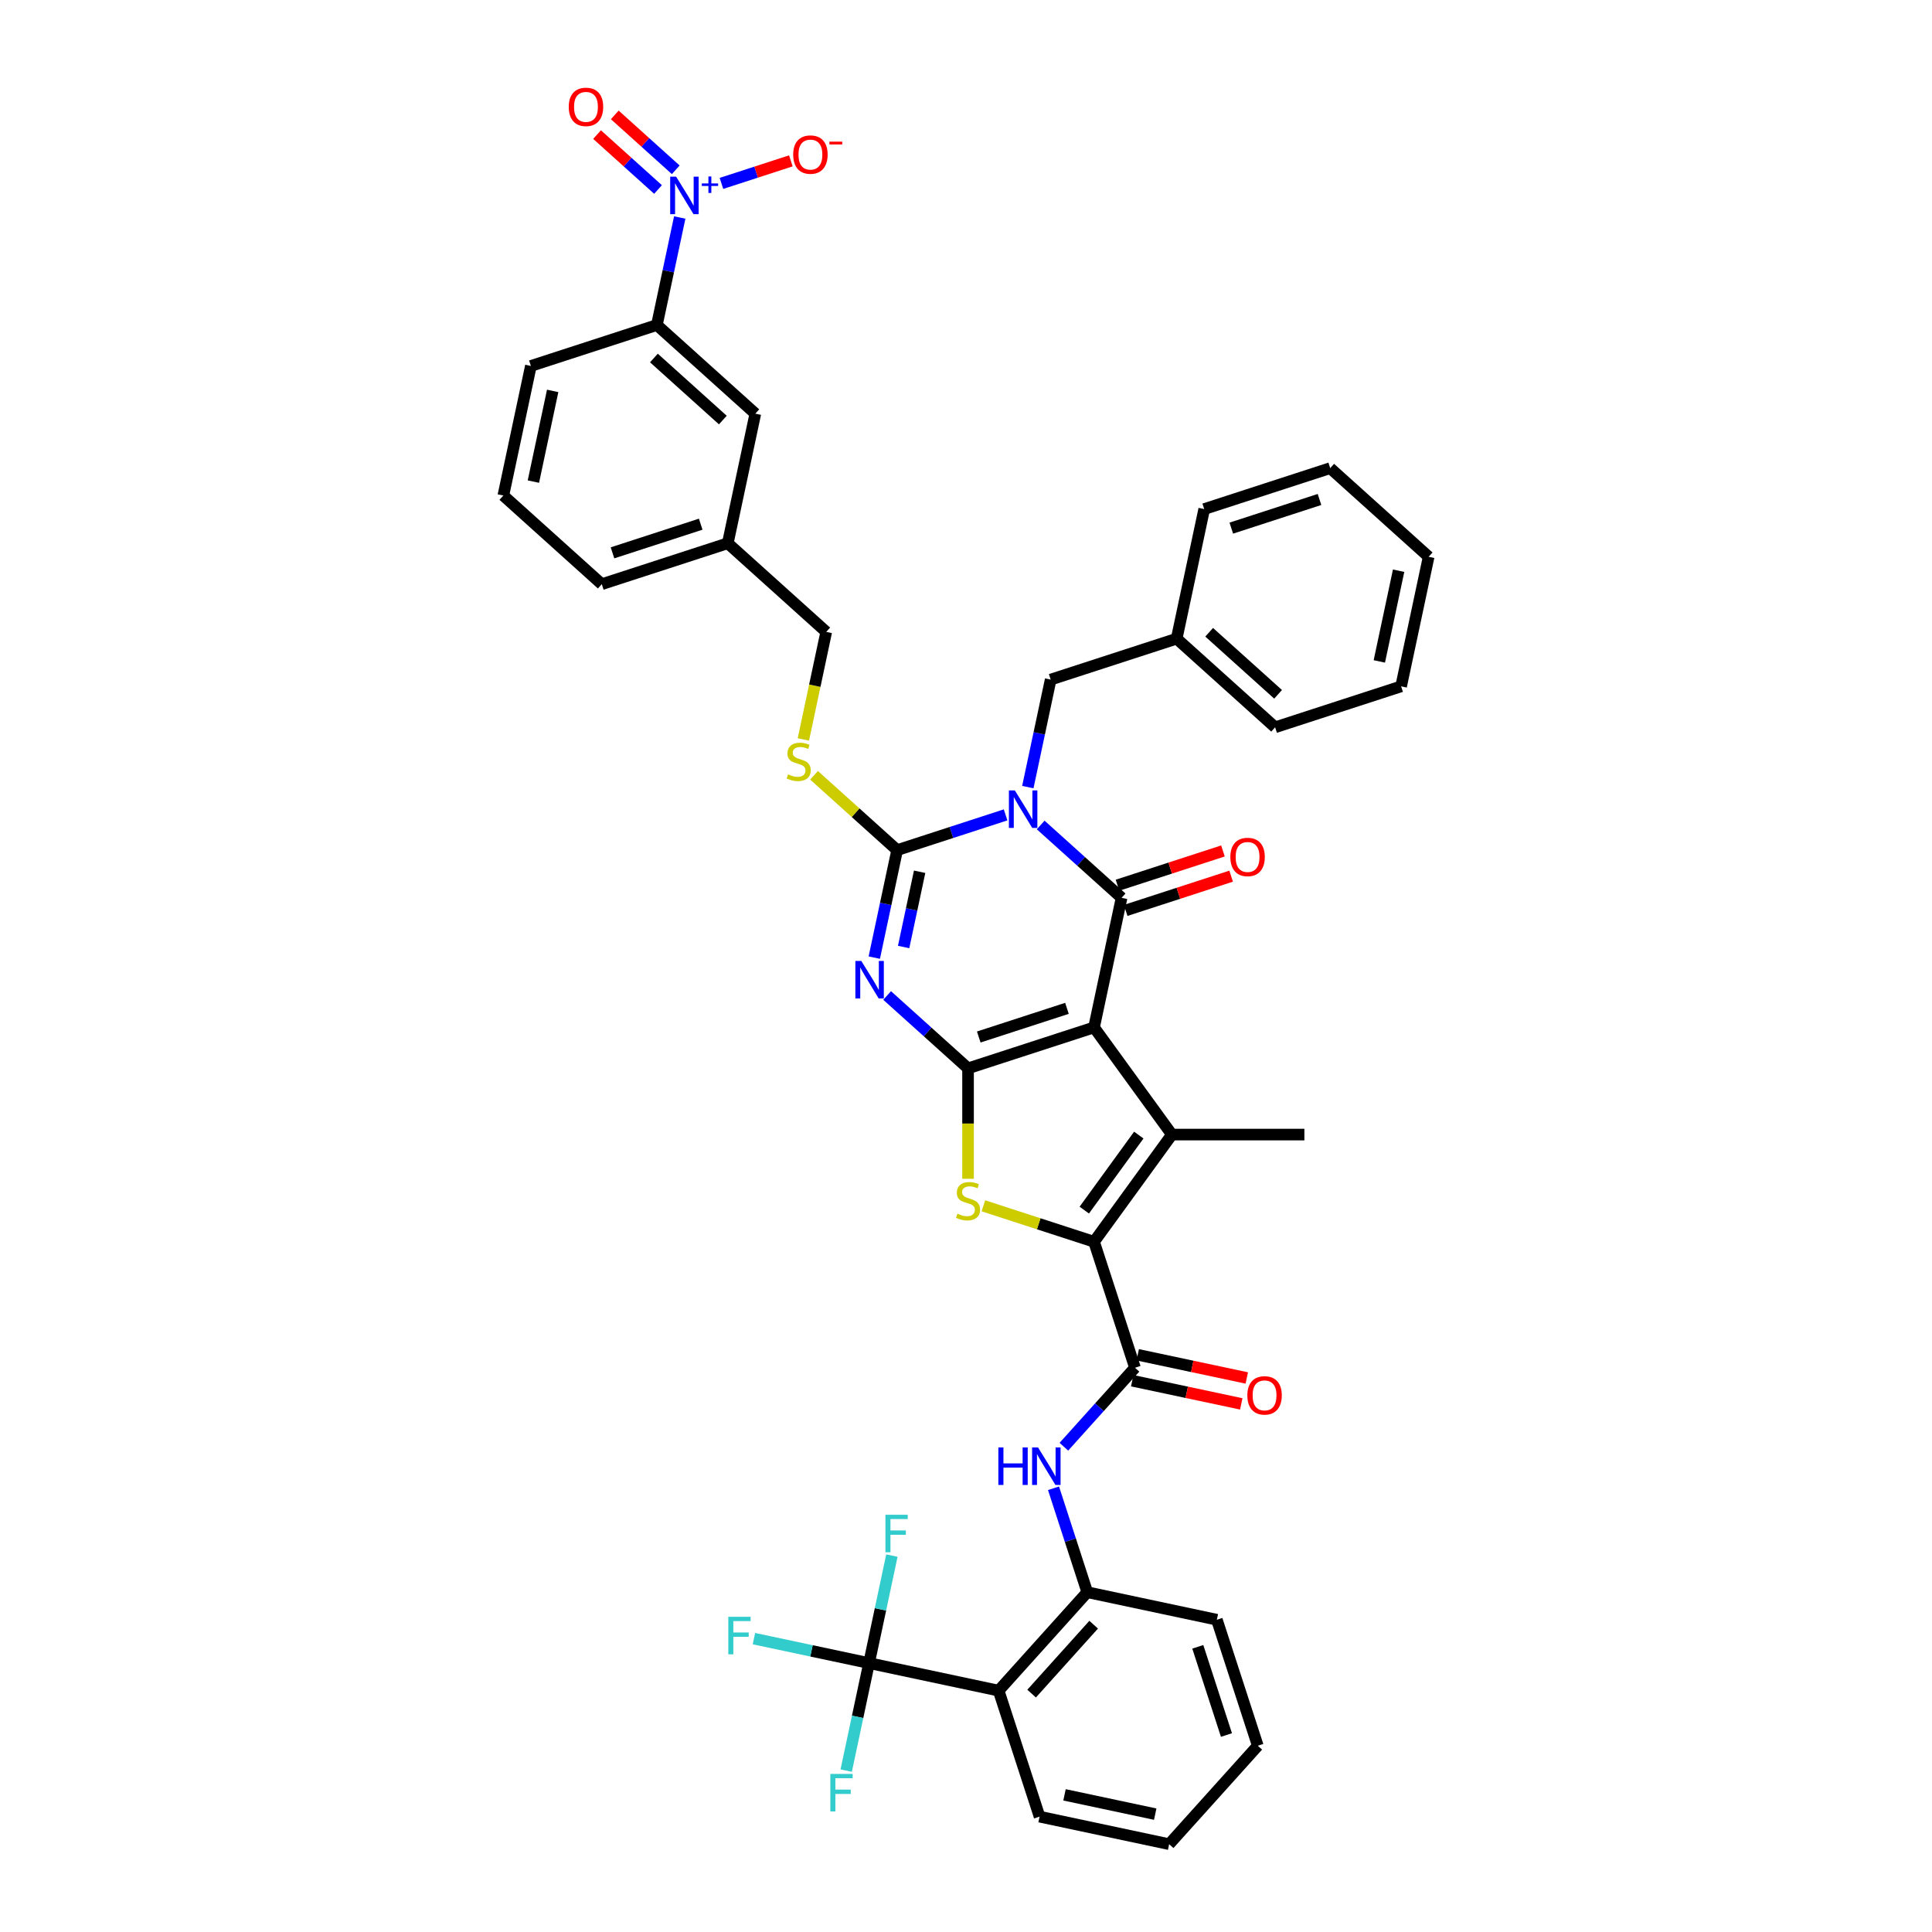 <?xml version='1.0' encoding='iso-8859-1'?>
<svg version='1.1' baseProfile='full'
              xmlns='http://www.w3.org/2000/svg'
                      xmlns:rdkit='http://www.rdkit.org/xml'
                      xmlns:xlink='http://www.w3.org/1999/xlink'
                  xml:space='preserve'
width='1000px' height='1000px' viewBox='0 0 1000 1000'>
<!-- END OF HEADER -->
<rect style='opacity:1.0;fill:#FFFFFF;stroke:none' width='1000' height='1000' x='0' y='0'> </rect>
<path class='bond-1' d='M 566.274,531.783 L 501.06,552.972' style='fill:none;fill-rule:evenodd;stroke:#000000;stroke-width:6px;stroke-linecap:butt;stroke-linejoin:miter;stroke-opacity:1' />
<path class='bond-1' d='M 552.254,521.919 L 506.604,536.751' style='fill:none;fill-rule:evenodd;stroke:#000000;stroke-width:6px;stroke-linecap:butt;stroke-linejoin:miter;stroke-opacity:1' />
<path class='bond-2' d='M 566.274,531.783 L 580.53,464.711' style='fill:none;fill-rule:evenodd;stroke:#000000;stroke-width:6px;stroke-linecap:butt;stroke-linejoin:miter;stroke-opacity:1' />
<path class='bond-5' d='M 566.274,531.783 L 606.578,587.257' style='fill:none;fill-rule:evenodd;stroke:#000000;stroke-width:6px;stroke-linecap:butt;stroke-linejoin:miter;stroke-opacity:1' />
<path class='bond-0' d='M 538.651,427.003 L 559.591,445.857' style='fill:none;fill-rule:evenodd;stroke:#0000FF;stroke-width:6px;stroke-linecap:butt;stroke-linejoin:miter;stroke-opacity:1' />
<path class='bond-0' d='M 559.591,445.857 L 580.53,464.711' style='fill:none;fill-rule:evenodd;stroke:#000000;stroke-width:6px;stroke-linecap:butt;stroke-linejoin:miter;stroke-opacity:1' />
<path class='bond-4' d='M 520.494,421.779 L 492.426,430.899' style='fill:none;fill-rule:evenodd;stroke:#0000FF;stroke-width:6px;stroke-linecap:butt;stroke-linejoin:miter;stroke-opacity:1' />
<path class='bond-4' d='M 492.426,430.899 L 464.359,440.018' style='fill:none;fill-rule:evenodd;stroke:#000000;stroke-width:6px;stroke-linecap:butt;stroke-linejoin:miter;stroke-opacity:1' />
<path class='bond-16' d='M 532.001,407.405 L 537.915,379.581' style='fill:none;fill-rule:evenodd;stroke:#0000FF;stroke-width:6px;stroke-linecap:butt;stroke-linejoin:miter;stroke-opacity:1' />
<path class='bond-16' d='M 537.915,379.581 L 543.829,351.757' style='fill:none;fill-rule:evenodd;stroke:#000000;stroke-width:6px;stroke-linecap:butt;stroke-linejoin:miter;stroke-opacity:1' />
<path class='bond-3' d='M 501.06,552.972 L 480.12,534.118' style='fill:none;fill-rule:evenodd;stroke:#000000;stroke-width:6px;stroke-linecap:butt;stroke-linejoin:miter;stroke-opacity:1' />
<path class='bond-3' d='M 480.12,534.118 L 459.181,515.264' style='fill:none;fill-rule:evenodd;stroke:#0000FF;stroke-width:6px;stroke-linecap:butt;stroke-linejoin:miter;stroke-opacity:1' />
<path class='bond-7' d='M 501.06,552.972 L 501.06,581.559' style='fill:none;fill-rule:evenodd;stroke:#000000;stroke-width:6px;stroke-linecap:butt;stroke-linejoin:miter;stroke-opacity:1' />
<path class='bond-7' d='M 501.06,581.559 L 501.06,610.146' style='fill:none;fill-rule:evenodd;stroke:#CCCC00;stroke-width:6px;stroke-linecap:butt;stroke-linejoin:miter;stroke-opacity:1' />
<path class='bond-17' d='M 582.649,471.233 L 609.942,462.365' style='fill:none;fill-rule:evenodd;stroke:#000000;stroke-width:6px;stroke-linecap:butt;stroke-linejoin:miter;stroke-opacity:1' />
<path class='bond-17' d='M 609.942,462.365 L 637.235,453.497' style='fill:none;fill-rule:evenodd;stroke:#FF0000;stroke-width:6px;stroke-linecap:butt;stroke-linejoin:miter;stroke-opacity:1' />
<path class='bond-17' d='M 578.411,458.19 L 605.704,449.322' style='fill:none;fill-rule:evenodd;stroke:#000000;stroke-width:6px;stroke-linecap:butt;stroke-linejoin:miter;stroke-opacity:1' />
<path class='bond-17' d='M 605.704,449.322 L 632.997,440.454' style='fill:none;fill-rule:evenodd;stroke:#FF0000;stroke-width:6px;stroke-linecap:butt;stroke-linejoin:miter;stroke-opacity:1' />
<path class='bond-42' d='M 452.53,495.666 L 458.445,467.842' style='fill:none;fill-rule:evenodd;stroke:#0000FF;stroke-width:6px;stroke-linecap:butt;stroke-linejoin:miter;stroke-opacity:1' />
<path class='bond-42' d='M 458.445,467.842 L 464.359,440.018' style='fill:none;fill-rule:evenodd;stroke:#000000;stroke-width:6px;stroke-linecap:butt;stroke-linejoin:miter;stroke-opacity:1' />
<path class='bond-42' d='M 467.719,490.17 L 471.859,470.694' style='fill:none;fill-rule:evenodd;stroke:#0000FF;stroke-width:6px;stroke-linecap:butt;stroke-linejoin:miter;stroke-opacity:1' />
<path class='bond-42' d='M 471.859,470.694 L 475.999,451.217' style='fill:none;fill-rule:evenodd;stroke:#000000;stroke-width:6px;stroke-linecap:butt;stroke-linejoin:miter;stroke-opacity:1' />
<path class='bond-14' d='M 464.359,440.018 L 442.85,420.652' style='fill:none;fill-rule:evenodd;stroke:#000000;stroke-width:6px;stroke-linecap:butt;stroke-linejoin:miter;stroke-opacity:1' />
<path class='bond-14' d='M 442.85,420.652 L 421.342,401.285' style='fill:none;fill-rule:evenodd;stroke:#CCCC00;stroke-width:6px;stroke-linecap:butt;stroke-linejoin:miter;stroke-opacity:1' />
<path class='bond-6' d='M 606.578,587.257 L 566.274,642.732' style='fill:none;fill-rule:evenodd;stroke:#000000;stroke-width:6px;stroke-linecap:butt;stroke-linejoin:miter;stroke-opacity:1' />
<path class='bond-6' d='M 589.438,587.518 L 561.225,626.35' style='fill:none;fill-rule:evenodd;stroke:#000000;stroke-width:6px;stroke-linecap:butt;stroke-linejoin:miter;stroke-opacity:1' />
<path class='bond-25' d='M 606.578,587.257 L 675.148,587.257' style='fill:none;fill-rule:evenodd;stroke:#000000;stroke-width:6px;stroke-linecap:butt;stroke-linejoin:miter;stroke-opacity:1' />
<path class='bond-8' d='M 566.274,642.732 L 587.463,707.946' style='fill:none;fill-rule:evenodd;stroke:#000000;stroke-width:6px;stroke-linecap:butt;stroke-linejoin:miter;stroke-opacity:1' />
<path class='bond-41' d='M 566.274,642.732 L 537.637,633.427' style='fill:none;fill-rule:evenodd;stroke:#000000;stroke-width:6px;stroke-linecap:butt;stroke-linejoin:miter;stroke-opacity:1' />
<path class='bond-41' d='M 537.637,633.427 L 509,624.122' style='fill:none;fill-rule:evenodd;stroke:#CCCC00;stroke-width:6px;stroke-linecap:butt;stroke-linejoin:miter;stroke-opacity:1' />
<path class='bond-12' d='M 587.463,707.946 L 569.061,728.383' style='fill:none;fill-rule:evenodd;stroke:#000000;stroke-width:6px;stroke-linecap:butt;stroke-linejoin:miter;stroke-opacity:1' />
<path class='bond-12' d='M 569.061,728.383 L 550.659,748.82' style='fill:none;fill-rule:evenodd;stroke:#0000FF;stroke-width:6px;stroke-linecap:butt;stroke-linejoin:miter;stroke-opacity:1' />
<path class='bond-20' d='M 586.037,714.653 L 614.259,720.652' style='fill:none;fill-rule:evenodd;stroke:#000000;stroke-width:6px;stroke-linecap:butt;stroke-linejoin:miter;stroke-opacity:1' />
<path class='bond-20' d='M 614.259,720.652 L 642.481,726.65' style='fill:none;fill-rule:evenodd;stroke:#FF0000;stroke-width:6px;stroke-linecap:butt;stroke-linejoin:miter;stroke-opacity:1' />
<path class='bond-20' d='M 588.889,701.239 L 617.11,707.237' style='fill:none;fill-rule:evenodd;stroke:#000000;stroke-width:6px;stroke-linecap:butt;stroke-linejoin:miter;stroke-opacity:1' />
<path class='bond-20' d='M 617.11,707.237 L 645.332,713.236' style='fill:none;fill-rule:evenodd;stroke:#FF0000;stroke-width:6px;stroke-linecap:butt;stroke-linejoin:miter;stroke-opacity:1' />
<path class='bond-9' d='M 351.828,112.58 L 345.913,140.404' style='fill:none;fill-rule:evenodd;stroke:#0000FF;stroke-width:6px;stroke-linecap:butt;stroke-linejoin:miter;stroke-opacity:1' />
<path class='bond-9' d='M 345.913,140.404 L 339.999,168.228' style='fill:none;fill-rule:evenodd;stroke:#000000;stroke-width:6px;stroke-linecap:butt;stroke-linejoin:miter;stroke-opacity:1' />
<path class='bond-18' d='M 373.417,94.93 L 391.381,89.093' style='fill:none;fill-rule:evenodd;stroke:#0000FF;stroke-width:6px;stroke-linecap:butt;stroke-linejoin:miter;stroke-opacity:1' />
<path class='bond-18' d='M 391.381,89.093 L 409.345,83.257' style='fill:none;fill-rule:evenodd;stroke:#FF0000;stroke-width:6px;stroke-linecap:butt;stroke-linejoin:miter;stroke-opacity:1' />
<path class='bond-19' d='M 349.765,87.886 L 333.987,73.679' style='fill:none;fill-rule:evenodd;stroke:#0000FF;stroke-width:6px;stroke-linecap:butt;stroke-linejoin:miter;stroke-opacity:1' />
<path class='bond-19' d='M 333.987,73.679 L 318.209,59.473' style='fill:none;fill-rule:evenodd;stroke:#FF0000;stroke-width:6px;stroke-linecap:butt;stroke-linejoin:miter;stroke-opacity:1' />
<path class='bond-19' d='M 340.589,98.077 L 324.811,83.871' style='fill:none;fill-rule:evenodd;stroke:#0000FF;stroke-width:6px;stroke-linecap:butt;stroke-linejoin:miter;stroke-opacity:1' />
<path class='bond-19' d='M 324.811,83.871 L 309.033,69.664' style='fill:none;fill-rule:evenodd;stroke:#FF0000;stroke-width:6px;stroke-linecap:butt;stroke-linejoin:miter;stroke-opacity:1' />
<path class='bond-10' d='M 449.816,860.818 L 516.888,875.075' style='fill:none;fill-rule:evenodd;stroke:#000000;stroke-width:6px;stroke-linecap:butt;stroke-linejoin:miter;stroke-opacity:1' />
<path class='bond-22' d='M 449.816,860.818 L 420.024,854.486' style='fill:none;fill-rule:evenodd;stroke:#000000;stroke-width:6px;stroke-linecap:butt;stroke-linejoin:miter;stroke-opacity:1' />
<path class='bond-22' d='M 420.024,854.486 L 390.232,848.153' style='fill:none;fill-rule:evenodd;stroke:#33CCCC;stroke-width:6px;stroke-linecap:butt;stroke-linejoin:miter;stroke-opacity:1' />
<path class='bond-23' d='M 449.816,860.818 L 443.902,888.642' style='fill:none;fill-rule:evenodd;stroke:#000000;stroke-width:6px;stroke-linecap:butt;stroke-linejoin:miter;stroke-opacity:1' />
<path class='bond-23' d='M 443.902,888.642 L 437.988,916.466' style='fill:none;fill-rule:evenodd;stroke:#33CCCC;stroke-width:6px;stroke-linecap:butt;stroke-linejoin:miter;stroke-opacity:1' />
<path class='bond-24' d='M 449.816,860.818 L 455.73,832.994' style='fill:none;fill-rule:evenodd;stroke:#000000;stroke-width:6px;stroke-linecap:butt;stroke-linejoin:miter;stroke-opacity:1' />
<path class='bond-24' d='M 455.73,832.994 L 461.644,805.17' style='fill:none;fill-rule:evenodd;stroke:#33CCCC;stroke-width:6px;stroke-linecap:butt;stroke-linejoin:miter;stroke-opacity:1' />
<path class='bond-11' d='M 516.888,875.075 L 562.77,824.117' style='fill:none;fill-rule:evenodd;stroke:#000000;stroke-width:6px;stroke-linecap:butt;stroke-linejoin:miter;stroke-opacity:1' />
<path class='bond-11' d='M 533.962,876.608 L 566.079,840.937' style='fill:none;fill-rule:evenodd;stroke:#000000;stroke-width:6px;stroke-linecap:butt;stroke-linejoin:miter;stroke-opacity:1' />
<path class='bond-29' d='M 516.888,875.075 L 538.077,940.289' style='fill:none;fill-rule:evenodd;stroke:#000000;stroke-width:6px;stroke-linecap:butt;stroke-linejoin:miter;stroke-opacity:1' />
<path class='bond-13' d='M 545.293,770.327 L 554.031,797.222' style='fill:none;fill-rule:evenodd;stroke:#0000FF;stroke-width:6px;stroke-linecap:butt;stroke-linejoin:miter;stroke-opacity:1' />
<path class='bond-13' d='M 554.031,797.222 L 562.77,824.117' style='fill:none;fill-rule:evenodd;stroke:#000000;stroke-width:6px;stroke-linecap:butt;stroke-linejoin:miter;stroke-opacity:1' />
<path class='bond-30' d='M 562.77,824.117 L 629.842,838.374' style='fill:none;fill-rule:evenodd;stroke:#000000;stroke-width:6px;stroke-linecap:butt;stroke-linejoin:miter;stroke-opacity:1' />
<path class='bond-26' d='M 415.824,382.74 L 421.741,354.902' style='fill:none;fill-rule:evenodd;stroke:#CCCC00;stroke-width:6px;stroke-linecap:butt;stroke-linejoin:miter;stroke-opacity:1' />
<path class='bond-26' d='M 421.741,354.902 L 427.658,327.064' style='fill:none;fill-rule:evenodd;stroke:#000000;stroke-width:6px;stroke-linecap:butt;stroke-linejoin:miter;stroke-opacity:1' />
<path class='bond-15' d='M 339.999,168.228 L 390.957,214.11' style='fill:none;fill-rule:evenodd;stroke:#000000;stroke-width:6px;stroke-linecap:butt;stroke-linejoin:miter;stroke-opacity:1' />
<path class='bond-15' d='M 338.466,185.302 L 374.137,217.419' style='fill:none;fill-rule:evenodd;stroke:#000000;stroke-width:6px;stroke-linecap:butt;stroke-linejoin:miter;stroke-opacity:1' />
<path class='bond-45' d='M 339.999,168.228 L 274.785,189.417' style='fill:none;fill-rule:evenodd;stroke:#000000;stroke-width:6px;stroke-linecap:butt;stroke-linejoin:miter;stroke-opacity:1' />
<path class='bond-28' d='M 543.829,351.757 L 609.043,330.568' style='fill:none;fill-rule:evenodd;stroke:#000000;stroke-width:6px;stroke-linecap:butt;stroke-linejoin:miter;stroke-opacity:1' />
<path class='bond-21' d='M 390.957,214.11 L 376.7,281.182' style='fill:none;fill-rule:evenodd;stroke:#000000;stroke-width:6px;stroke-linecap:butt;stroke-linejoin:miter;stroke-opacity:1' />
<path class='bond-27' d='M 427.658,327.064 L 376.7,281.182' style='fill:none;fill-rule:evenodd;stroke:#000000;stroke-width:6px;stroke-linecap:butt;stroke-linejoin:miter;stroke-opacity:1' />
<path class='bond-33' d='M 376.7,281.182 L 311.486,302.371' style='fill:none;fill-rule:evenodd;stroke:#000000;stroke-width:6px;stroke-linecap:butt;stroke-linejoin:miter;stroke-opacity:1' />
<path class='bond-33' d='M 362.68,271.317 L 317.03,286.15' style='fill:none;fill-rule:evenodd;stroke:#000000;stroke-width:6px;stroke-linecap:butt;stroke-linejoin:miter;stroke-opacity:1' />
<path class='bond-34' d='M 609.043,330.568 L 660.001,376.45' style='fill:none;fill-rule:evenodd;stroke:#000000;stroke-width:6px;stroke-linecap:butt;stroke-linejoin:miter;stroke-opacity:1' />
<path class='bond-34' d='M 625.863,327.259 L 661.534,359.376' style='fill:none;fill-rule:evenodd;stroke:#000000;stroke-width:6px;stroke-linecap:butt;stroke-linejoin:miter;stroke-opacity:1' />
<path class='bond-35' d='M 609.043,330.568 L 623.3,263.496' style='fill:none;fill-rule:evenodd;stroke:#000000;stroke-width:6px;stroke-linecap:butt;stroke-linejoin:miter;stroke-opacity:1' />
<path class='bond-44' d='M 538.077,940.289 L 605.149,954.545' style='fill:none;fill-rule:evenodd;stroke:#000000;stroke-width:6px;stroke-linecap:butt;stroke-linejoin:miter;stroke-opacity:1' />
<path class='bond-44' d='M 550.989,929.013 L 597.939,938.993' style='fill:none;fill-rule:evenodd;stroke:#000000;stroke-width:6px;stroke-linecap:butt;stroke-linejoin:miter;stroke-opacity:1' />
<path class='bond-37' d='M 629.842,838.374 L 651.031,903.588' style='fill:none;fill-rule:evenodd;stroke:#000000;stroke-width:6px;stroke-linecap:butt;stroke-linejoin:miter;stroke-opacity:1' />
<path class='bond-37' d='M 619.977,852.394 L 634.81,898.044' style='fill:none;fill-rule:evenodd;stroke:#000000;stroke-width:6px;stroke-linecap:butt;stroke-linejoin:miter;stroke-opacity:1' />
<path class='bond-31' d='M 274.785,189.417 L 260.529,256.489' style='fill:none;fill-rule:evenodd;stroke:#000000;stroke-width:6px;stroke-linecap:butt;stroke-linejoin:miter;stroke-opacity:1' />
<path class='bond-31' d='M 286.061,202.329 L 276.081,249.279' style='fill:none;fill-rule:evenodd;stroke:#000000;stroke-width:6px;stroke-linecap:butt;stroke-linejoin:miter;stroke-opacity:1' />
<path class='bond-32' d='M 260.529,256.489 L 311.486,302.371' style='fill:none;fill-rule:evenodd;stroke:#000000;stroke-width:6px;stroke-linecap:butt;stroke-linejoin:miter;stroke-opacity:1' />
<path class='bond-39' d='M 660.001,376.45 L 725.215,355.261' style='fill:none;fill-rule:evenodd;stroke:#000000;stroke-width:6px;stroke-linecap:butt;stroke-linejoin:miter;stroke-opacity:1' />
<path class='bond-38' d='M 623.3,263.496 L 688.514,242.307' style='fill:none;fill-rule:evenodd;stroke:#000000;stroke-width:6px;stroke-linecap:butt;stroke-linejoin:miter;stroke-opacity:1' />
<path class='bond-38' d='M 637.32,273.361 L 682.97,258.528' style='fill:none;fill-rule:evenodd;stroke:#000000;stroke-width:6px;stroke-linecap:butt;stroke-linejoin:miter;stroke-opacity:1' />
<path class='bond-36' d='M 605.149,954.545 L 651.031,903.588' style='fill:none;fill-rule:evenodd;stroke:#000000;stroke-width:6px;stroke-linecap:butt;stroke-linejoin:miter;stroke-opacity:1' />
<path class='bond-40' d='M 688.514,242.307 L 739.471,288.189' style='fill:none;fill-rule:evenodd;stroke:#000000;stroke-width:6px;stroke-linecap:butt;stroke-linejoin:miter;stroke-opacity:1' />
<path class='bond-43' d='M 725.215,355.261 L 739.471,288.189' style='fill:none;fill-rule:evenodd;stroke:#000000;stroke-width:6px;stroke-linecap:butt;stroke-linejoin:miter;stroke-opacity:1' />
<path class='bond-43' d='M 713.939,342.349 L 723.919,295.399' style='fill:none;fill-rule:evenodd;stroke:#000000;stroke-width:6px;stroke-linecap:butt;stroke-linejoin:miter;stroke-opacity:1' />
<path  class='atom-1' d='M 525.28 409.119
L 531.644 419.405
Q 532.274 420.42, 533.289 422.257
Q 534.304 424.095, 534.359 424.205
L 534.359 409.119
L 536.937 409.119
L 536.937 428.538
L 534.277 428.538
L 527.447 417.293
Q 526.652 415.976, 525.801 414.468
Q 524.979 412.959, 524.732 412.493
L 524.732 428.538
L 522.208 428.538
L 522.208 409.119
L 525.28 409.119
' fill='#0000FF'/>
<path  class='atom-4' d='M 445.81 497.38
L 452.173 507.666
Q 452.804 508.681, 453.819 510.518
Q 454.833 512.356, 454.888 512.466
L 454.888 497.38
L 457.467 497.38
L 457.467 516.799
L 454.806 516.799
L 447.976 505.554
Q 447.181 504.237, 446.331 502.729
Q 445.508 501.22, 445.261 500.754
L 445.261 516.799
L 442.738 516.799
L 442.738 497.38
L 445.81 497.38
' fill='#0000FF'/>
<path  class='atom-8' d='M 495.574 628.207
Q 495.793 628.29, 496.699 628.674
Q 497.604 629.058, 498.591 629.305
Q 499.606 629.524, 500.593 629.524
Q 502.431 629.524, 503.501 628.646
Q 504.57 627.741, 504.57 626.178
Q 504.57 625.108, 504.022 624.45
Q 503.501 623.792, 502.678 623.435
Q 501.855 623.078, 500.484 622.667
Q 498.756 622.146, 497.713 621.652
Q 496.699 621.158, 495.958 620.116
Q 495.245 619.074, 495.245 617.319
Q 495.245 614.877, 496.891 613.369
Q 498.564 611.86, 501.855 611.86
Q 504.104 611.86, 506.655 612.93
L 506.024 615.042
Q 503.693 614.082, 501.937 614.082
Q 500.045 614.082, 499.003 614.877
Q 497.96 615.645, 497.988 616.989
Q 497.988 618.032, 498.509 618.662
Q 499.057 619.293, 499.825 619.65
Q 500.621 620.006, 501.937 620.418
Q 503.693 620.966, 504.735 621.515
Q 505.777 622.064, 506.518 623.188
Q 507.286 624.285, 507.286 626.178
Q 507.286 628.866, 505.476 630.319
Q 503.693 631.746, 500.703 631.746
Q 498.975 631.746, 497.659 631.362
Q 496.369 631.005, 494.834 630.374
L 495.574 628.207
' fill='#CCCC00'/>
<path  class='atom-10' d='M 349.963 91.447
L 356.327 101.732
Q 356.957 102.747, 357.972 104.585
Q 358.987 106.422, 359.042 106.532
L 359.042 91.447
L 361.62 91.447
L 361.62 110.866
L 358.96 110.866
L 352.13 99.62
Q 351.335 98.304, 350.484 96.795
Q 349.662 95.287, 349.415 94.82
L 349.415 110.866
L 346.891 110.866
L 346.891 91.447
L 349.963 91.447
' fill='#0000FF'/>
<path  class='atom-10' d='M 363.249 94.947
L 366.671 94.947
L 366.671 91.345
L 368.191 91.345
L 368.191 94.947
L 371.703 94.947
L 371.703 96.25
L 368.191 96.25
L 368.191 99.871
L 366.671 99.871
L 366.671 96.25
L 363.249 96.25
L 363.249 94.947
' fill='#0000FF'/>
<path  class='atom-13' d='M 516.745 749.194
L 519.378 749.194
L 519.378 757.45
L 529.307 757.45
L 529.307 749.194
L 531.94 749.194
L 531.94 768.613
L 529.307 768.613
L 529.307 759.644
L 519.378 759.644
L 519.378 768.613
L 516.745 768.613
L 516.745 749.194
' fill='#0000FF'/>
<path  class='atom-13' d='M 537.288 749.194
L 543.652 759.479
Q 544.282 760.494, 545.297 762.332
Q 546.312 764.169, 546.367 764.279
L 546.367 749.194
L 548.945 749.194
L 548.945 768.613
L 546.285 768.613
L 539.455 757.367
Q 538.66 756.051, 537.809 754.542
Q 536.986 753.034, 536.74 752.567
L 536.74 768.613
L 534.216 768.613
L 534.216 749.194
L 537.288 749.194
' fill='#0000FF'/>
<path  class='atom-15' d='M 407.916 400.801
Q 408.135 400.883, 409.04 401.267
Q 409.945 401.651, 410.933 401.898
Q 411.947 402.117, 412.935 402.117
Q 414.773 402.117, 415.842 401.24
Q 416.912 400.335, 416.912 398.771
Q 416.912 397.702, 416.363 397.043
Q 415.842 396.385, 415.019 396.028
Q 414.197 395.672, 412.825 395.26
Q 411.097 394.739, 410.055 394.246
Q 409.04 393.752, 408.3 392.71
Q 407.586 391.667, 407.586 389.912
Q 407.586 387.471, 409.232 385.962
Q 410.905 384.454, 414.197 384.454
Q 416.446 384.454, 418.996 385.524
L 418.366 387.635
Q 416.034 386.675, 414.279 386.675
Q 412.386 386.675, 411.344 387.471
Q 410.302 388.239, 410.329 389.583
Q 410.329 390.625, 410.85 391.256
Q 411.399 391.887, 412.167 392.243
Q 412.962 392.6, 414.279 393.011
Q 416.034 393.56, 417.077 394.108
Q 418.119 394.657, 418.859 395.782
Q 419.627 396.879, 419.627 398.771
Q 419.627 401.459, 417.817 402.913
Q 416.034 404.339, 413.045 404.339
Q 411.317 404.339, 410 403.955
Q 408.711 403.599, 407.175 402.968
L 407.916 400.801
' fill='#CCCC00'/>
<path  class='atom-18' d='M 636.83 443.577
Q 636.83 438.914, 639.134 436.308
Q 641.438 433.703, 645.744 433.703
Q 650.05 433.703, 652.354 436.308
Q 654.658 438.914, 654.658 443.577
Q 654.658 448.294, 652.327 450.982
Q 649.996 453.643, 645.744 453.643
Q 641.466 453.643, 639.134 450.982
Q 636.83 448.322, 636.83 443.577
M 645.744 451.449
Q 648.707 451.449, 650.297 449.474
Q 651.916 447.472, 651.916 443.577
Q 651.916 439.764, 650.297 437.844
Q 648.707 435.897, 645.744 435.897
Q 642.782 435.897, 641.164 437.817
Q 639.573 439.737, 639.573 443.577
Q 639.573 447.499, 641.164 449.474
Q 642.782 451.449, 645.744 451.449
' fill='#FF0000'/>
<path  class='atom-19' d='M 410.556 80.022
Q 410.556 75.359, 412.86 72.753
Q 415.164 70.148, 419.47 70.148
Q 423.776 70.148, 426.08 72.753
Q 428.384 75.359, 428.384 80.022
Q 428.384 84.739, 426.052 87.427
Q 423.721 90.088, 419.47 90.088
Q 415.191 90.088, 412.86 87.427
Q 410.556 84.767, 410.556 80.022
M 419.47 87.894
Q 422.432 87.894, 424.023 85.919
Q 425.641 83.916, 425.641 80.022
Q 425.641 76.209, 424.023 74.289
Q 422.432 72.342, 419.47 72.342
Q 416.508 72.342, 414.889 74.262
Q 413.298 76.182, 413.298 80.022
Q 413.298 83.944, 414.889 85.919
Q 416.508 87.894, 419.47 87.894
' fill='#FF0000'/>
<path  class='atom-19' d='M 429.289 73.317
L 435.933 73.317
L 435.933 74.765
L 429.289 74.765
L 429.289 73.317
' fill='#FF0000'/>
<path  class='atom-20' d='M 294.384 55.329
Q 294.384 50.666, 296.688 48.06
Q 298.992 45.455, 303.298 45.455
Q 307.604 45.455, 309.908 48.06
Q 312.212 50.666, 312.212 55.329
Q 312.212 60.046, 309.881 62.734
Q 307.55 65.395, 303.298 65.395
Q 299.019 65.395, 296.688 62.734
Q 294.384 60.074, 294.384 55.329
M 303.298 63.2
Q 306.26 63.2, 307.851 61.226
Q 309.469 59.223, 309.469 55.329
Q 309.469 51.516, 307.851 49.596
Q 306.26 47.649, 303.298 47.649
Q 300.336 47.649, 298.718 49.569
Q 297.127 51.489, 297.127 55.329
Q 297.127 59.251, 298.718 61.226
Q 300.336 63.2, 303.298 63.2
' fill='#FF0000'/>
<path  class='atom-21' d='M 645.621 722.257
Q 645.621 717.594, 647.925 714.989
Q 650.229 712.383, 654.535 712.383
Q 658.841 712.383, 661.145 714.989
Q 663.449 717.594, 663.449 722.257
Q 663.449 726.975, 661.117 729.663
Q 658.786 732.323, 654.535 732.323
Q 650.256 732.323, 647.925 729.663
Q 645.621 727.002, 645.621 722.257
M 654.535 730.129
Q 657.497 730.129, 659.088 728.154
Q 660.706 726.152, 660.706 722.257
Q 660.706 718.445, 659.088 716.525
Q 657.497 714.577, 654.535 714.577
Q 651.573 714.577, 649.954 716.497
Q 648.363 718.417, 648.363 722.257
Q 648.363 726.179, 649.954 728.154
Q 651.573 730.129, 654.535 730.129
' fill='#FF0000'/>
<path  class='atom-23' d='M 376.971 836.852
L 388.518 836.852
L 388.518 839.074
L 379.576 839.074
L 379.576 844.971
L 387.53 844.971
L 387.53 847.22
L 379.576 847.22
L 379.576 856.271
L 376.971 856.271
L 376.971 836.852
' fill='#33CCCC'/>
<path  class='atom-24' d='M 429.786 918.181
L 441.333 918.181
L 441.333 920.402
L 432.392 920.402
L 432.392 926.299
L 440.346 926.299
L 440.346 928.548
L 432.392 928.548
L 432.392 937.6
L 429.786 937.6
L 429.786 918.181
' fill='#33CCCC'/>
<path  class='atom-25' d='M 458.299 784.037
L 469.846 784.037
L 469.846 786.259
L 460.905 786.259
L 460.905 792.156
L 468.859 792.156
L 468.859 794.405
L 460.905 794.405
L 460.905 803.456
L 458.299 803.456
L 458.299 784.037
' fill='#33CCCC'/>
</svg>
